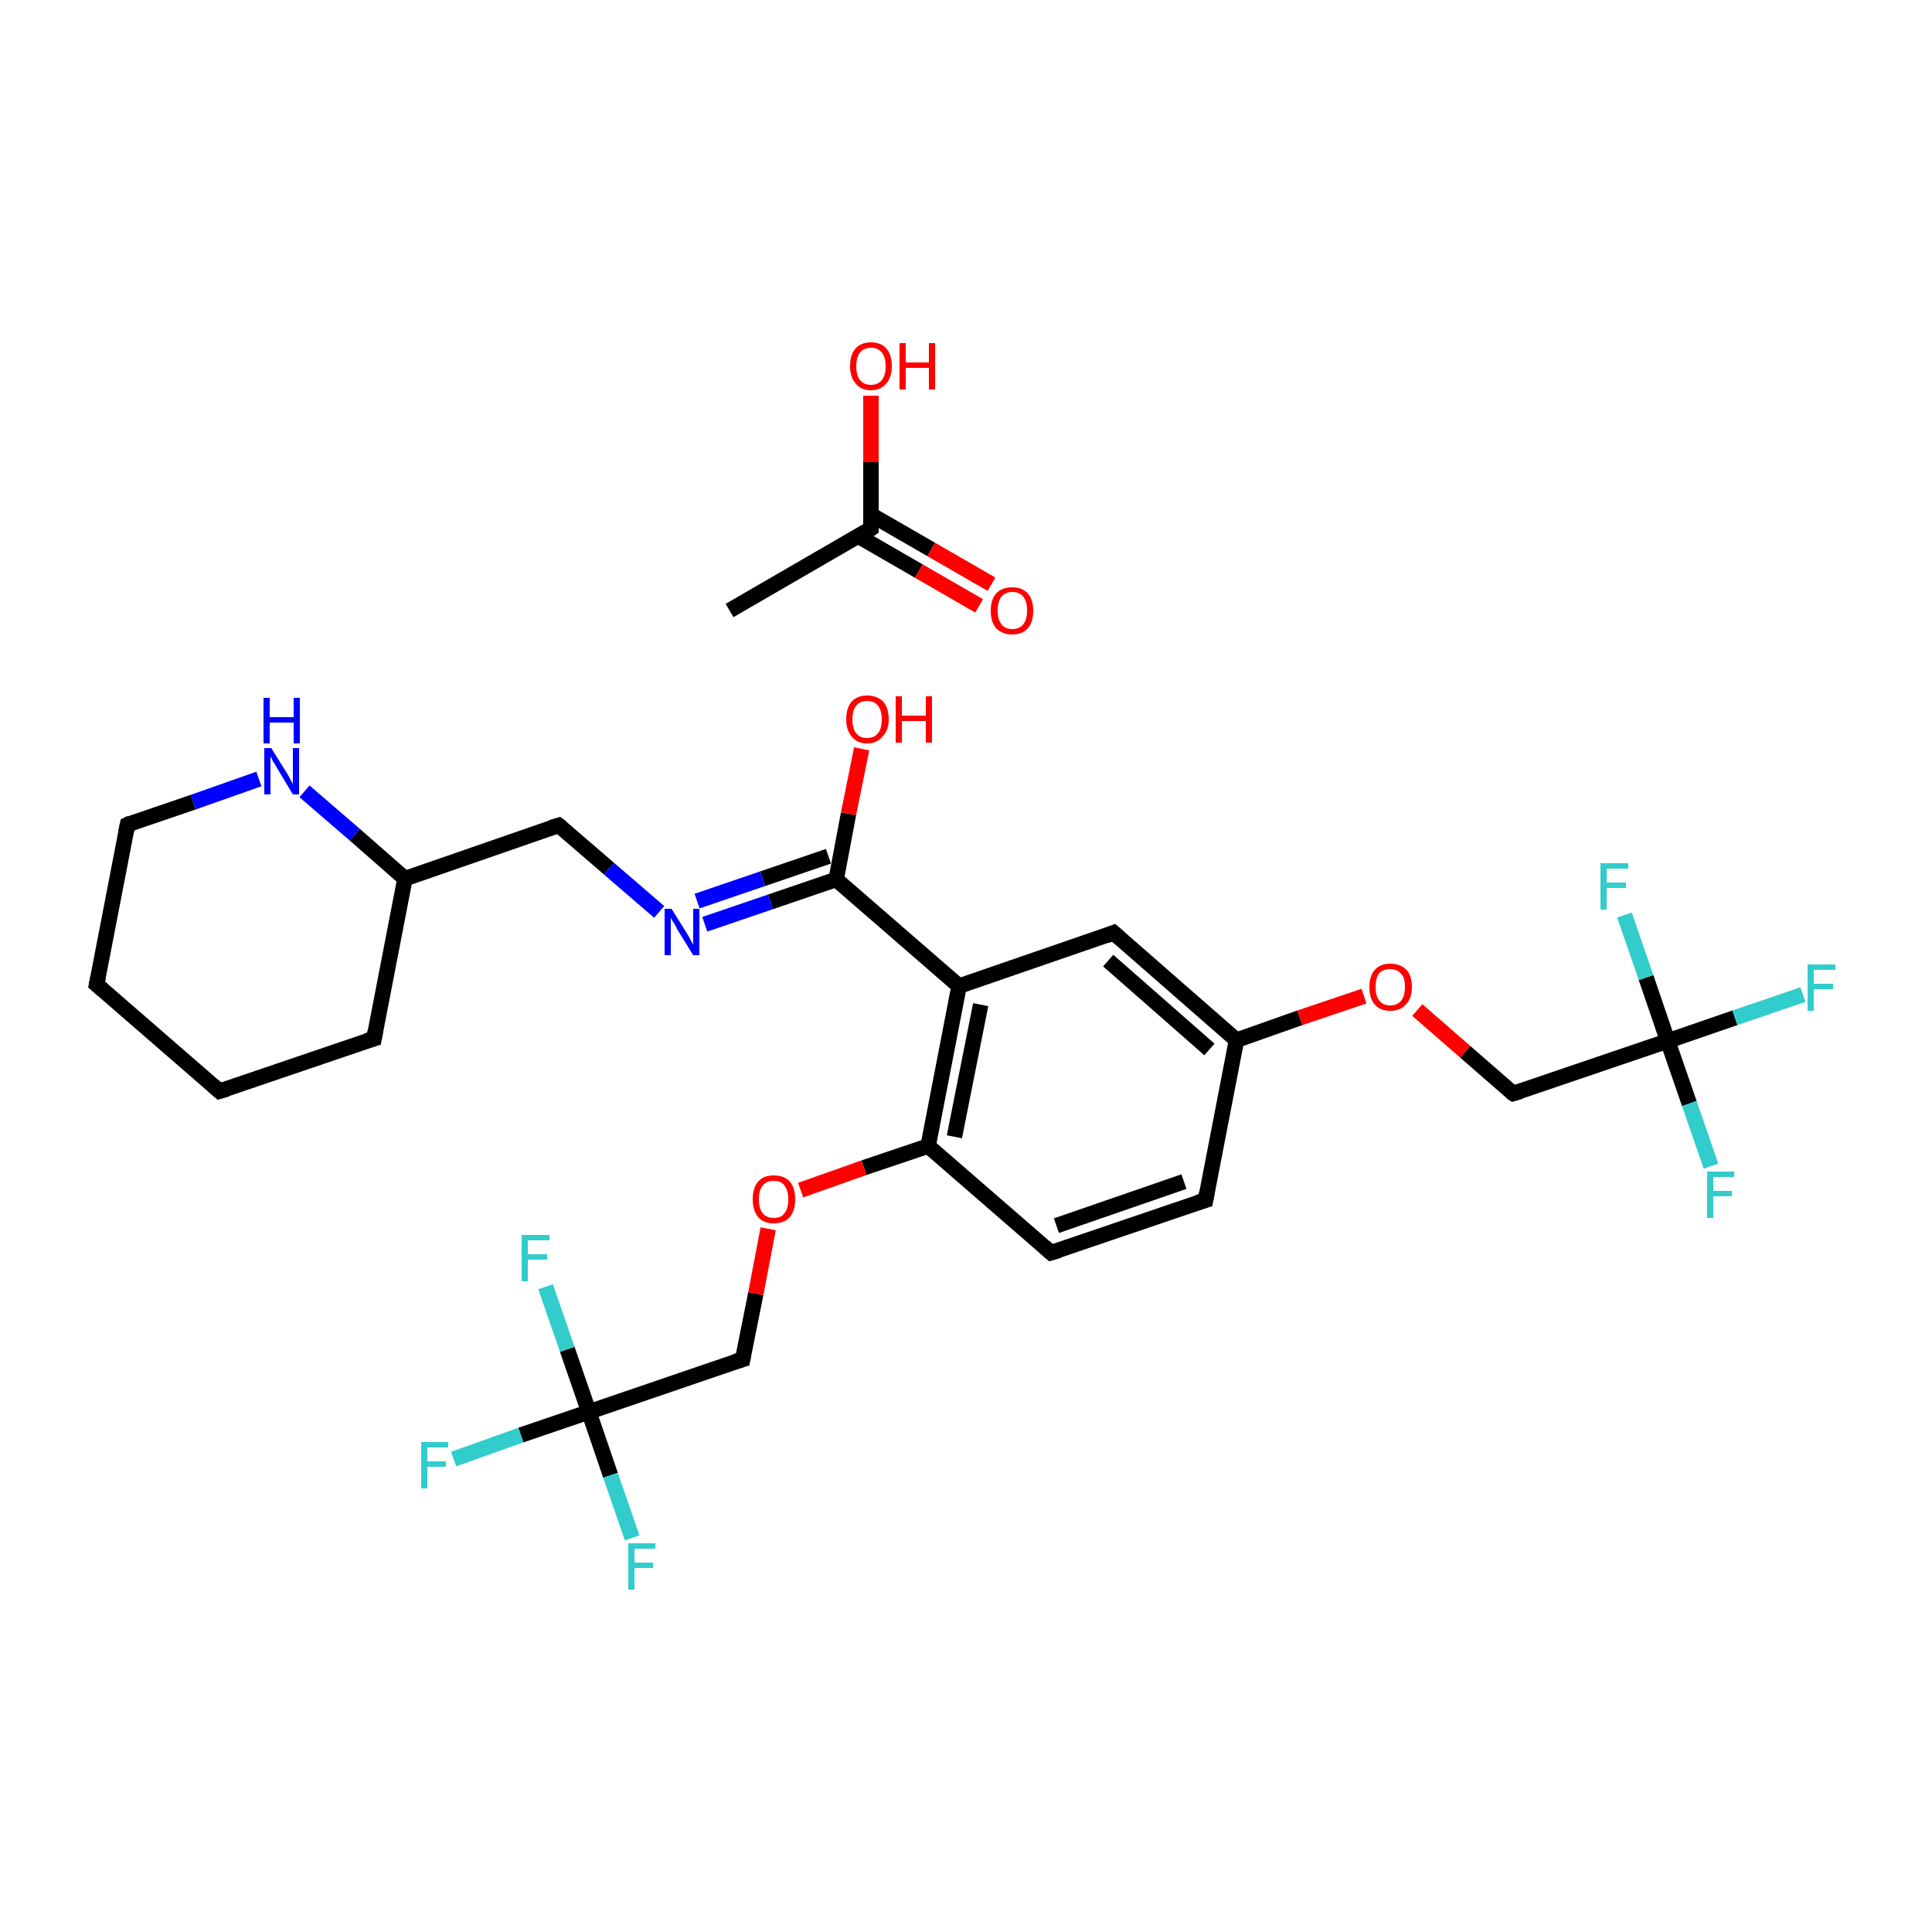 <?xml version='1.0' encoding='iso-8859-1'?>
<svg version='1.1' baseProfile='full'
              xmlns='http://www.w3.org/2000/svg'
                      xmlns:rdkit='http://www.rdkit.org/xml'
                      xmlns:xlink='http://www.w3.org/1999/xlink'
                  xml:space='preserve'
width='250px' height='250px' viewBox='0 0 250 250'>
<!-- END OF HEADER -->
<rect style='opacity:1.0;fill:#FFFFFF;stroke:none' width='250.0' height='250.0' x='0.0' y='0.0'> </rect>
<path class='bond-0 atom-0 atom-1' d='M 28.4,141.2 L 12.5,127.4' style='fill:none;fill-rule:evenodd;stroke:#000000;stroke-width:2.0px;stroke-linecap:butt;stroke-linejoin:miter;stroke-opacity:1' />
<path class='bond-1 atom-0 atom-2' d='M 28.4,141.2 L 48.4,134.4' style='fill:none;fill-rule:evenodd;stroke:#000000;stroke-width:2.0px;stroke-linecap:butt;stroke-linejoin:miter;stroke-opacity:1' />
<path class='bond-2 atom-1 atom-5' d='M 12.5,127.4 L 16.5,106.7' style='fill:none;fill-rule:evenodd;stroke:#000000;stroke-width:2.0px;stroke-linecap:butt;stroke-linejoin:miter;stroke-opacity:1' />
<path class='bond-3 atom-2 atom-10' d='M 48.4,134.4 L 52.4,113.7' style='fill:none;fill-rule:evenodd;stroke:#000000;stroke-width:2.0px;stroke-linecap:butt;stroke-linejoin:miter;stroke-opacity:1' />
<path class='bond-4 atom-3 atom-4' d='M 156.0,155.3 L 136.0,162.1' style='fill:none;fill-rule:evenodd;stroke:#000000;stroke-width:2.0px;stroke-linecap:butt;stroke-linejoin:miter;stroke-opacity:1' />
<path class='bond-4 atom-3 atom-4' d='M 153.2,152.9 L 136.7,158.6' style='fill:none;fill-rule:evenodd;stroke:#000000;stroke-width:2.0px;stroke-linecap:butt;stroke-linejoin:miter;stroke-opacity:1' />
<path class='bond-5 atom-3 atom-11' d='M 156.0,155.3 L 160.0,134.6' style='fill:none;fill-rule:evenodd;stroke:#000000;stroke-width:2.0px;stroke-linecap:butt;stroke-linejoin:miter;stroke-opacity:1' />
<path class='bond-6 atom-4 atom-13' d='M 136.0,162.1 L 120.1,148.3' style='fill:none;fill-rule:evenodd;stroke:#000000;stroke-width:2.0px;stroke-linecap:butt;stroke-linejoin:miter;stroke-opacity:1' />
<path class='bond-7 atom-5 atom-23' d='M 16.5,106.7 L 25.0,103.8' style='fill:none;fill-rule:evenodd;stroke:#000000;stroke-width:2.0px;stroke-linecap:butt;stroke-linejoin:miter;stroke-opacity:1' />
<path class='bond-7 atom-5 atom-23' d='M 25.0,103.8 L 33.5,100.8' style='fill:none;fill-rule:evenodd;stroke:#0000FF;stroke-width:2.0px;stroke-linecap:butt;stroke-linejoin:miter;stroke-opacity:1' />
<path class='bond-8 atom-6 atom-11' d='M 144.1,120.7 L 160.0,134.6' style='fill:none;fill-rule:evenodd;stroke:#000000;stroke-width:2.0px;stroke-linecap:butt;stroke-linejoin:miter;stroke-opacity:1' />
<path class='bond-8 atom-6 atom-11' d='M 143.4,124.3 L 156.5,135.8' style='fill:none;fill-rule:evenodd;stroke:#000000;stroke-width:2.0px;stroke-linecap:butt;stroke-linejoin:miter;stroke-opacity:1' />
<path class='bond-9 atom-6 atom-12' d='M 144.1,120.7 L 124.1,127.6' style='fill:none;fill-rule:evenodd;stroke:#000000;stroke-width:2.0px;stroke-linecap:butt;stroke-linejoin:miter;stroke-opacity:1' />
<path class='bond-10 atom-7 atom-10' d='M 72.3,106.8 L 52.4,113.7' style='fill:none;fill-rule:evenodd;stroke:#000000;stroke-width:2.0px;stroke-linecap:butt;stroke-linejoin:miter;stroke-opacity:1' />
<path class='bond-11 atom-7 atom-24' d='M 72.3,106.8 L 78.8,112.4' style='fill:none;fill-rule:evenodd;stroke:#000000;stroke-width:2.0px;stroke-linecap:butt;stroke-linejoin:miter;stroke-opacity:1' />
<path class='bond-11 atom-7 atom-24' d='M 78.8,112.4 L 85.3,118.0' style='fill:none;fill-rule:evenodd;stroke:#0000FF;stroke-width:2.0px;stroke-linecap:butt;stroke-linejoin:miter;stroke-opacity:1' />
<path class='bond-12 atom-8 atom-15' d='M 195.8,141.5 L 215.8,134.7' style='fill:none;fill-rule:evenodd;stroke:#000000;stroke-width:2.0px;stroke-linecap:butt;stroke-linejoin:miter;stroke-opacity:1' />
<path class='bond-13 atom-8 atom-26' d='M 195.8,141.5 L 189.6,136.1' style='fill:none;fill-rule:evenodd;stroke:#000000;stroke-width:2.0px;stroke-linecap:butt;stroke-linejoin:miter;stroke-opacity:1' />
<path class='bond-13 atom-8 atom-26' d='M 189.6,136.1 L 183.4,130.7' style='fill:none;fill-rule:evenodd;stroke:#FF0000;stroke-width:2.0px;stroke-linecap:butt;stroke-linejoin:miter;stroke-opacity:1' />
<path class='bond-14 atom-9 atom-16' d='M 96.1,175.9 L 76.2,182.7' style='fill:none;fill-rule:evenodd;stroke:#000000;stroke-width:2.0px;stroke-linecap:butt;stroke-linejoin:miter;stroke-opacity:1' />
<path class='bond-15 atom-9 atom-27' d='M 96.1,175.9 L 97.8,167.4' style='fill:none;fill-rule:evenodd;stroke:#000000;stroke-width:2.0px;stroke-linecap:butt;stroke-linejoin:miter;stroke-opacity:1' />
<path class='bond-15 atom-9 atom-27' d='M 97.8,167.4 L 99.4,159.0' style='fill:none;fill-rule:evenodd;stroke:#FF0000;stroke-width:2.0px;stroke-linecap:butt;stroke-linejoin:miter;stroke-opacity:1' />
<path class='bond-16 atom-10 atom-23' d='M 52.4,113.7 L 45.9,108.0' style='fill:none;fill-rule:evenodd;stroke:#000000;stroke-width:2.0px;stroke-linecap:butt;stroke-linejoin:miter;stroke-opacity:1' />
<path class='bond-16 atom-10 atom-23' d='M 45.9,108.0 L 39.4,102.4' style='fill:none;fill-rule:evenodd;stroke:#0000FF;stroke-width:2.0px;stroke-linecap:butt;stroke-linejoin:miter;stroke-opacity:1' />
<path class='bond-17 atom-11 atom-26' d='M 160.0,134.6 L 168.2,131.7' style='fill:none;fill-rule:evenodd;stroke:#000000;stroke-width:2.0px;stroke-linecap:butt;stroke-linejoin:miter;stroke-opacity:1' />
<path class='bond-17 atom-11 atom-26' d='M 168.2,131.7 L 176.5,128.9' style='fill:none;fill-rule:evenodd;stroke:#FF0000;stroke-width:2.0px;stroke-linecap:butt;stroke-linejoin:miter;stroke-opacity:1' />
<path class='bond-18 atom-12 atom-13' d='M 124.1,127.6 L 120.1,148.3' style='fill:none;fill-rule:evenodd;stroke:#000000;stroke-width:2.0px;stroke-linecap:butt;stroke-linejoin:miter;stroke-opacity:1' />
<path class='bond-18 atom-12 atom-13' d='M 126.9,130.0 L 123.5,147.1' style='fill:none;fill-rule:evenodd;stroke:#000000;stroke-width:2.0px;stroke-linecap:butt;stroke-linejoin:miter;stroke-opacity:1' />
<path class='bond-19 atom-12 atom-14' d='M 124.1,127.6 L 108.2,113.8' style='fill:none;fill-rule:evenodd;stroke:#000000;stroke-width:2.0px;stroke-linecap:butt;stroke-linejoin:miter;stroke-opacity:1' />
<path class='bond-20 atom-13 atom-27' d='M 120.1,148.3 L 111.8,151.1' style='fill:none;fill-rule:evenodd;stroke:#000000;stroke-width:2.0px;stroke-linecap:butt;stroke-linejoin:miter;stroke-opacity:1' />
<path class='bond-20 atom-13 atom-27' d='M 111.8,151.1 L 103.6,154.0' style='fill:none;fill-rule:evenodd;stroke:#FF0000;stroke-width:2.0px;stroke-linecap:butt;stroke-linejoin:miter;stroke-opacity:1' />
<path class='bond-21 atom-14 atom-24' d='M 108.2,113.8 L 99.7,116.7' style='fill:none;fill-rule:evenodd;stroke:#000000;stroke-width:2.0px;stroke-linecap:butt;stroke-linejoin:miter;stroke-opacity:1' />
<path class='bond-21 atom-14 atom-24' d='M 99.7,116.7 L 91.2,119.6' style='fill:none;fill-rule:evenodd;stroke:#0000FF;stroke-width:2.0px;stroke-linecap:butt;stroke-linejoin:miter;stroke-opacity:1' />
<path class='bond-21 atom-14 atom-24' d='M 107.2,110.8 L 98.7,113.7' style='fill:none;fill-rule:evenodd;stroke:#000000;stroke-width:2.0px;stroke-linecap:butt;stroke-linejoin:miter;stroke-opacity:1' />
<path class='bond-21 atom-14 atom-24' d='M 98.7,113.7 L 90.2,116.6' style='fill:none;fill-rule:evenodd;stroke:#0000FF;stroke-width:2.0px;stroke-linecap:butt;stroke-linejoin:miter;stroke-opacity:1' />
<path class='bond-22 atom-14 atom-25' d='M 108.2,113.8 L 109.8,105.3' style='fill:none;fill-rule:evenodd;stroke:#000000;stroke-width:2.0px;stroke-linecap:butt;stroke-linejoin:miter;stroke-opacity:1' />
<path class='bond-22 atom-14 atom-25' d='M 109.8,105.3 L 111.5,96.9' style='fill:none;fill-rule:evenodd;stroke:#FF0000;stroke-width:2.0px;stroke-linecap:butt;stroke-linejoin:miter;stroke-opacity:1' />
<path class='bond-23 atom-15 atom-17' d='M 215.8,134.7 L 224.5,131.7' style='fill:none;fill-rule:evenodd;stroke:#000000;stroke-width:2.0px;stroke-linecap:butt;stroke-linejoin:miter;stroke-opacity:1' />
<path class='bond-23 atom-15 atom-17' d='M 224.5,131.7 L 233.3,128.7' style='fill:none;fill-rule:evenodd;stroke:#33CCCC;stroke-width:2.0px;stroke-linecap:butt;stroke-linejoin:miter;stroke-opacity:1' />
<path class='bond-24 atom-15 atom-18' d='M 215.8,134.7 L 218.6,142.8' style='fill:none;fill-rule:evenodd;stroke:#000000;stroke-width:2.0px;stroke-linecap:butt;stroke-linejoin:miter;stroke-opacity:1' />
<path class='bond-24 atom-15 atom-18' d='M 218.6,142.8 L 221.4,150.9' style='fill:none;fill-rule:evenodd;stroke:#33CCCC;stroke-width:2.0px;stroke-linecap:butt;stroke-linejoin:miter;stroke-opacity:1' />
<path class='bond-25 atom-15 atom-19' d='M 215.8,134.7 L 213.0,126.5' style='fill:none;fill-rule:evenodd;stroke:#000000;stroke-width:2.0px;stroke-linecap:butt;stroke-linejoin:miter;stroke-opacity:1' />
<path class='bond-25 atom-15 atom-19' d='M 213.0,126.5 L 210.2,118.4' style='fill:none;fill-rule:evenodd;stroke:#33CCCC;stroke-width:2.0px;stroke-linecap:butt;stroke-linejoin:miter;stroke-opacity:1' />
<path class='bond-26 atom-16 atom-20' d='M 76.2,182.7 L 67.4,185.7' style='fill:none;fill-rule:evenodd;stroke:#000000;stroke-width:2.0px;stroke-linecap:butt;stroke-linejoin:miter;stroke-opacity:1' />
<path class='bond-26 atom-16 atom-20' d='M 67.4,185.7 L 58.7,188.8' style='fill:none;fill-rule:evenodd;stroke:#33CCCC;stroke-width:2.0px;stroke-linecap:butt;stroke-linejoin:miter;stroke-opacity:1' />
<path class='bond-27 atom-16 atom-21' d='M 76.2,182.7 L 79.0,190.9' style='fill:none;fill-rule:evenodd;stroke:#000000;stroke-width:2.0px;stroke-linecap:butt;stroke-linejoin:miter;stroke-opacity:1' />
<path class='bond-27 atom-16 atom-21' d='M 79.0,190.9 L 81.8,199.0' style='fill:none;fill-rule:evenodd;stroke:#33CCCC;stroke-width:2.0px;stroke-linecap:butt;stroke-linejoin:miter;stroke-opacity:1' />
<path class='bond-28 atom-16 atom-22' d='M 76.2,182.7 L 73.4,174.6' style='fill:none;fill-rule:evenodd;stroke:#000000;stroke-width:2.0px;stroke-linecap:butt;stroke-linejoin:miter;stroke-opacity:1' />
<path class='bond-28 atom-16 atom-22' d='M 73.4,174.6 L 70.6,166.5' style='fill:none;fill-rule:evenodd;stroke:#33CCCC;stroke-width:2.0px;stroke-linecap:butt;stroke-linejoin:miter;stroke-opacity:1' />
<path class='bond-29 atom-28 atom-29' d='M 94.4,79.0 L 112.7,68.4' style='fill:none;fill-rule:evenodd;stroke:#000000;stroke-width:2.0px;stroke-linecap:butt;stroke-linejoin:miter;stroke-opacity:1' />
<path class='bond-30 atom-29 atom-30' d='M 111.1,69.4 L 118.9,73.9' style='fill:none;fill-rule:evenodd;stroke:#000000;stroke-width:2.0px;stroke-linecap:butt;stroke-linejoin:miter;stroke-opacity:1' />
<path class='bond-30 atom-29 atom-30' d='M 118.9,73.9 L 126.7,78.4' style='fill:none;fill-rule:evenodd;stroke:#FF0000;stroke-width:2.0px;stroke-linecap:butt;stroke-linejoin:miter;stroke-opacity:1' />
<path class='bond-30 atom-29 atom-30' d='M 112.7,66.6 L 120.5,71.1' style='fill:none;fill-rule:evenodd;stroke:#000000;stroke-width:2.0px;stroke-linecap:butt;stroke-linejoin:miter;stroke-opacity:1' />
<path class='bond-30 atom-29 atom-30' d='M 120.5,71.1 L 128.3,75.6' style='fill:none;fill-rule:evenodd;stroke:#FF0000;stroke-width:2.0px;stroke-linecap:butt;stroke-linejoin:miter;stroke-opacity:1' />
<path class='bond-31 atom-29 atom-31' d='M 112.7,68.4 L 112.7,59.8' style='fill:none;fill-rule:evenodd;stroke:#000000;stroke-width:2.0px;stroke-linecap:butt;stroke-linejoin:miter;stroke-opacity:1' />
<path class='bond-31 atom-29 atom-31' d='M 112.7,59.8 L 112.7,51.2' style='fill:none;fill-rule:evenodd;stroke:#FF0000;stroke-width:2.0px;stroke-linecap:butt;stroke-linejoin:miter;stroke-opacity:1' />
<path d='M 27.6,140.5 L 28.4,141.2 L 29.4,140.9' style='fill:none;stroke:#000000;stroke-width:2.0px;stroke-linecap:butt;stroke-linejoin:miter;stroke-opacity:1;' />
<path d='M 13.3,128.1 L 12.5,127.4 L 12.7,126.4' style='fill:none;stroke:#000000;stroke-width:2.0px;stroke-linecap:butt;stroke-linejoin:miter;stroke-opacity:1;' />
<path d='M 47.4,134.7 L 48.4,134.4 L 48.6,133.3' style='fill:none;stroke:#000000;stroke-width:2.0px;stroke-linecap:butt;stroke-linejoin:miter;stroke-opacity:1;' />
<path d='M 155.0,155.6 L 156.0,155.3 L 156.2,154.2' style='fill:none;stroke:#000000;stroke-width:2.0px;stroke-linecap:butt;stroke-linejoin:miter;stroke-opacity:1;' />
<path d='M 137.0,161.8 L 136.0,162.1 L 135.2,161.4' style='fill:none;stroke:#000000;stroke-width:2.0px;stroke-linecap:butt;stroke-linejoin:miter;stroke-opacity:1;' />
<path d='M 16.3,107.7 L 16.5,106.7 L 16.9,106.5' style='fill:none;stroke:#000000;stroke-width:2.0px;stroke-linecap:butt;stroke-linejoin:miter;stroke-opacity:1;' />
<path d='M 144.9,121.4 L 144.1,120.7 L 143.1,121.1' style='fill:none;stroke:#000000;stroke-width:2.0px;stroke-linecap:butt;stroke-linejoin:miter;stroke-opacity:1;' />
<path d='M 71.3,107.1 L 72.3,106.8 L 72.7,107.1' style='fill:none;stroke:#000000;stroke-width:2.0px;stroke-linecap:butt;stroke-linejoin:miter;stroke-opacity:1;' />
<path d='M 196.8,141.2 L 195.8,141.5 L 195.5,141.3' style='fill:none;stroke:#000000;stroke-width:2.0px;stroke-linecap:butt;stroke-linejoin:miter;stroke-opacity:1;' />
<path d='M 95.1,176.2 L 96.1,175.9 L 96.2,175.4' style='fill:none;stroke:#000000;stroke-width:2.0px;stroke-linecap:butt;stroke-linejoin:miter;stroke-opacity:1;' />
<path d='M 111.8,69.0 L 112.7,68.4 L 112.7,68.0' style='fill:none;stroke:#000000;stroke-width:2.0px;stroke-linecap:butt;stroke-linejoin:miter;stroke-opacity:1;' />
<path class='atom-17' d='M 233.9 124.8
L 237.5 124.8
L 237.5 125.5
L 234.7 125.5
L 234.7 127.3
L 237.2 127.3
L 237.2 128.0
L 234.7 128.0
L 234.7 130.8
L 233.9 130.8
L 233.9 124.8
' fill='#33CCCC'/>
<path class='atom-18' d='M 220.9 151.6
L 224.4 151.6
L 224.4 152.3
L 221.7 152.3
L 221.7 154.1
L 224.1 154.1
L 224.1 154.8
L 221.7 154.8
L 221.7 157.6
L 220.9 157.6
L 220.9 151.6
' fill='#33CCCC'/>
<path class='atom-19' d='M 207.1 111.7
L 210.7 111.7
L 210.7 112.4
L 207.9 112.4
L 207.9 114.2
L 210.4 114.2
L 210.4 114.9
L 207.9 114.9
L 207.9 117.7
L 207.1 117.7
L 207.1 111.7
' fill='#33CCCC'/>
<path class='atom-20' d='M 54.5 186.6
L 58.0 186.6
L 58.0 187.3
L 55.3 187.3
L 55.3 189.1
L 57.7 189.1
L 57.7 189.8
L 55.3 189.8
L 55.3 192.6
L 54.5 192.6
L 54.5 186.6
' fill='#33CCCC'/>
<path class='atom-21' d='M 81.3 199.7
L 84.8 199.7
L 84.8 200.4
L 82.1 200.4
L 82.1 202.2
L 84.5 202.2
L 84.5 202.9
L 82.1 202.9
L 82.1 205.7
L 81.3 205.7
L 81.3 199.7
' fill='#33CCCC'/>
<path class='atom-22' d='M 67.5 159.8
L 71.1 159.8
L 71.1 160.5
L 68.3 160.5
L 68.3 162.3
L 70.8 162.3
L 70.8 163.0
L 68.3 163.0
L 68.3 165.8
L 67.5 165.8
L 67.5 159.8
' fill='#33CCCC'/>
<path class='atom-23' d='M 35.1 96.8
L 37.1 100.0
Q 37.3 100.3, 37.6 100.9
Q 37.9 101.4, 37.9 101.5
L 37.9 96.8
L 38.7 96.8
L 38.7 102.8
L 37.9 102.8
L 35.8 99.3
Q 35.6 98.9, 35.3 98.5
Q 35.1 98.0, 35.0 97.9
L 35.0 102.8
L 34.2 102.8
L 34.2 96.8
L 35.1 96.8
' fill='#0000FF'/>
<path class='atom-23' d='M 34.1 90.3
L 34.9 90.3
L 34.9 92.8
L 38.0 92.8
L 38.0 90.3
L 38.8 90.3
L 38.8 96.2
L 38.0 96.2
L 38.0 93.5
L 34.9 93.5
L 34.9 96.2
L 34.1 96.2
L 34.1 90.3
' fill='#0000FF'/>
<path class='atom-24' d='M 86.9 117.6
L 88.9 120.8
Q 89.1 121.1, 89.4 121.7
Q 89.7 122.2, 89.7 122.3
L 89.7 117.6
L 90.5 117.6
L 90.5 123.6
L 89.7 123.6
L 87.6 120.2
Q 87.4 119.7, 87.1 119.3
Q 86.8 118.8, 86.8 118.7
L 86.8 123.6
L 86.0 123.6
L 86.0 117.6
L 86.9 117.6
' fill='#0000FF'/>
<path class='atom-25' d='M 109.5 93.1
Q 109.5 91.6, 110.2 90.8
Q 110.9 90.0, 112.2 90.0
Q 113.5 90.0, 114.3 90.8
Q 115.0 91.6, 115.0 93.1
Q 115.0 94.5, 114.2 95.3
Q 113.5 96.2, 112.2 96.2
Q 110.9 96.2, 110.2 95.3
Q 109.5 94.5, 109.5 93.1
M 112.2 95.5
Q 113.1 95.5, 113.6 94.9
Q 114.1 94.3, 114.1 93.1
Q 114.1 91.9, 113.6 91.3
Q 113.1 90.7, 112.2 90.7
Q 111.3 90.7, 110.8 91.3
Q 110.3 91.9, 110.3 93.1
Q 110.3 94.3, 110.8 94.9
Q 111.3 95.5, 112.2 95.5
' fill='#FF0000'/>
<path class='atom-25' d='M 115.9 90.1
L 116.7 90.1
L 116.7 92.6
L 119.8 92.6
L 119.8 90.1
L 120.6 90.1
L 120.6 96.1
L 119.8 96.1
L 119.8 93.3
L 116.7 93.3
L 116.7 96.1
L 115.9 96.1
L 115.9 90.1
' fill='#FF0000'/>
<path class='atom-26' d='M 177.2 127.7
Q 177.2 126.3, 177.9 125.5
Q 178.6 124.7, 179.9 124.7
Q 181.2 124.7, 182.0 125.5
Q 182.7 126.3, 182.7 127.7
Q 182.7 129.2, 181.9 130.0
Q 181.2 130.8, 179.9 130.8
Q 178.6 130.8, 177.9 130.0
Q 177.2 129.2, 177.2 127.7
M 179.9 130.1
Q 180.8 130.1, 181.3 129.5
Q 181.8 128.9, 181.8 127.7
Q 181.8 126.5, 181.3 126.0
Q 180.8 125.4, 179.9 125.4
Q 179.0 125.4, 178.5 125.9
Q 178.0 126.5, 178.0 127.7
Q 178.0 128.9, 178.5 129.5
Q 179.0 130.1, 179.9 130.1
' fill='#FF0000'/>
<path class='atom-27' d='M 97.4 155.2
Q 97.4 153.7, 98.1 152.9
Q 98.8 152.1, 100.1 152.1
Q 101.5 152.1, 102.2 152.9
Q 102.9 153.7, 102.9 155.2
Q 102.9 156.6, 102.2 157.5
Q 101.5 158.3, 100.1 158.3
Q 98.8 158.3, 98.1 157.5
Q 97.4 156.6, 97.4 155.2
M 100.1 157.6
Q 101.1 157.6, 101.5 157.0
Q 102.0 156.4, 102.0 155.2
Q 102.0 154.0, 101.5 153.4
Q 101.1 152.8, 100.1 152.8
Q 99.2 152.8, 98.7 153.4
Q 98.2 154.0, 98.2 155.2
Q 98.2 156.4, 98.7 157.0
Q 99.2 157.6, 100.1 157.6
' fill='#FF0000'/>
<path class='atom-30' d='M 128.2 79.0
Q 128.2 77.6, 128.9 76.8
Q 129.6 76.0, 131.0 76.0
Q 132.3 76.0, 133.0 76.8
Q 133.7 77.6, 133.7 79.0
Q 133.7 80.5, 133.0 81.3
Q 132.3 82.1, 131.0 82.1
Q 129.7 82.1, 128.9 81.3
Q 128.2 80.5, 128.2 79.0
M 131.0 81.4
Q 131.9 81.4, 132.4 80.8
Q 132.9 80.2, 132.9 79.0
Q 132.9 77.8, 132.4 77.2
Q 131.9 76.6, 131.0 76.6
Q 130.1 76.6, 129.6 77.2
Q 129.1 77.8, 129.1 79.0
Q 129.1 80.2, 129.6 80.8
Q 130.1 81.4, 131.0 81.4
' fill='#FF0000'/>
<path class='atom-31' d='M 110.0 47.4
Q 110.0 45.9, 110.7 45.1
Q 111.4 44.3, 112.7 44.3
Q 114.0 44.3, 114.7 45.1
Q 115.4 45.9, 115.4 47.4
Q 115.4 48.8, 114.7 49.6
Q 114.0 50.5, 112.7 50.5
Q 111.4 50.5, 110.7 49.6
Q 110.0 48.8, 110.0 47.4
M 112.7 49.8
Q 113.6 49.8, 114.1 49.2
Q 114.6 48.6, 114.6 47.4
Q 114.6 46.2, 114.1 45.6
Q 113.6 45.0, 112.7 45.0
Q 111.8 45.0, 111.3 45.6
Q 110.8 46.2, 110.8 47.4
Q 110.8 48.6, 111.3 49.2
Q 111.8 49.8, 112.7 49.8
' fill='#FF0000'/>
<path class='atom-31' d='M 116.4 44.4
L 117.2 44.4
L 117.2 46.9
L 120.2 46.9
L 120.2 44.4
L 121.0 44.4
L 121.0 50.4
L 120.2 50.4
L 120.2 47.6
L 117.2 47.6
L 117.2 50.4
L 116.4 50.4
L 116.4 44.4
' fill='#FF0000'/>
</svg>
